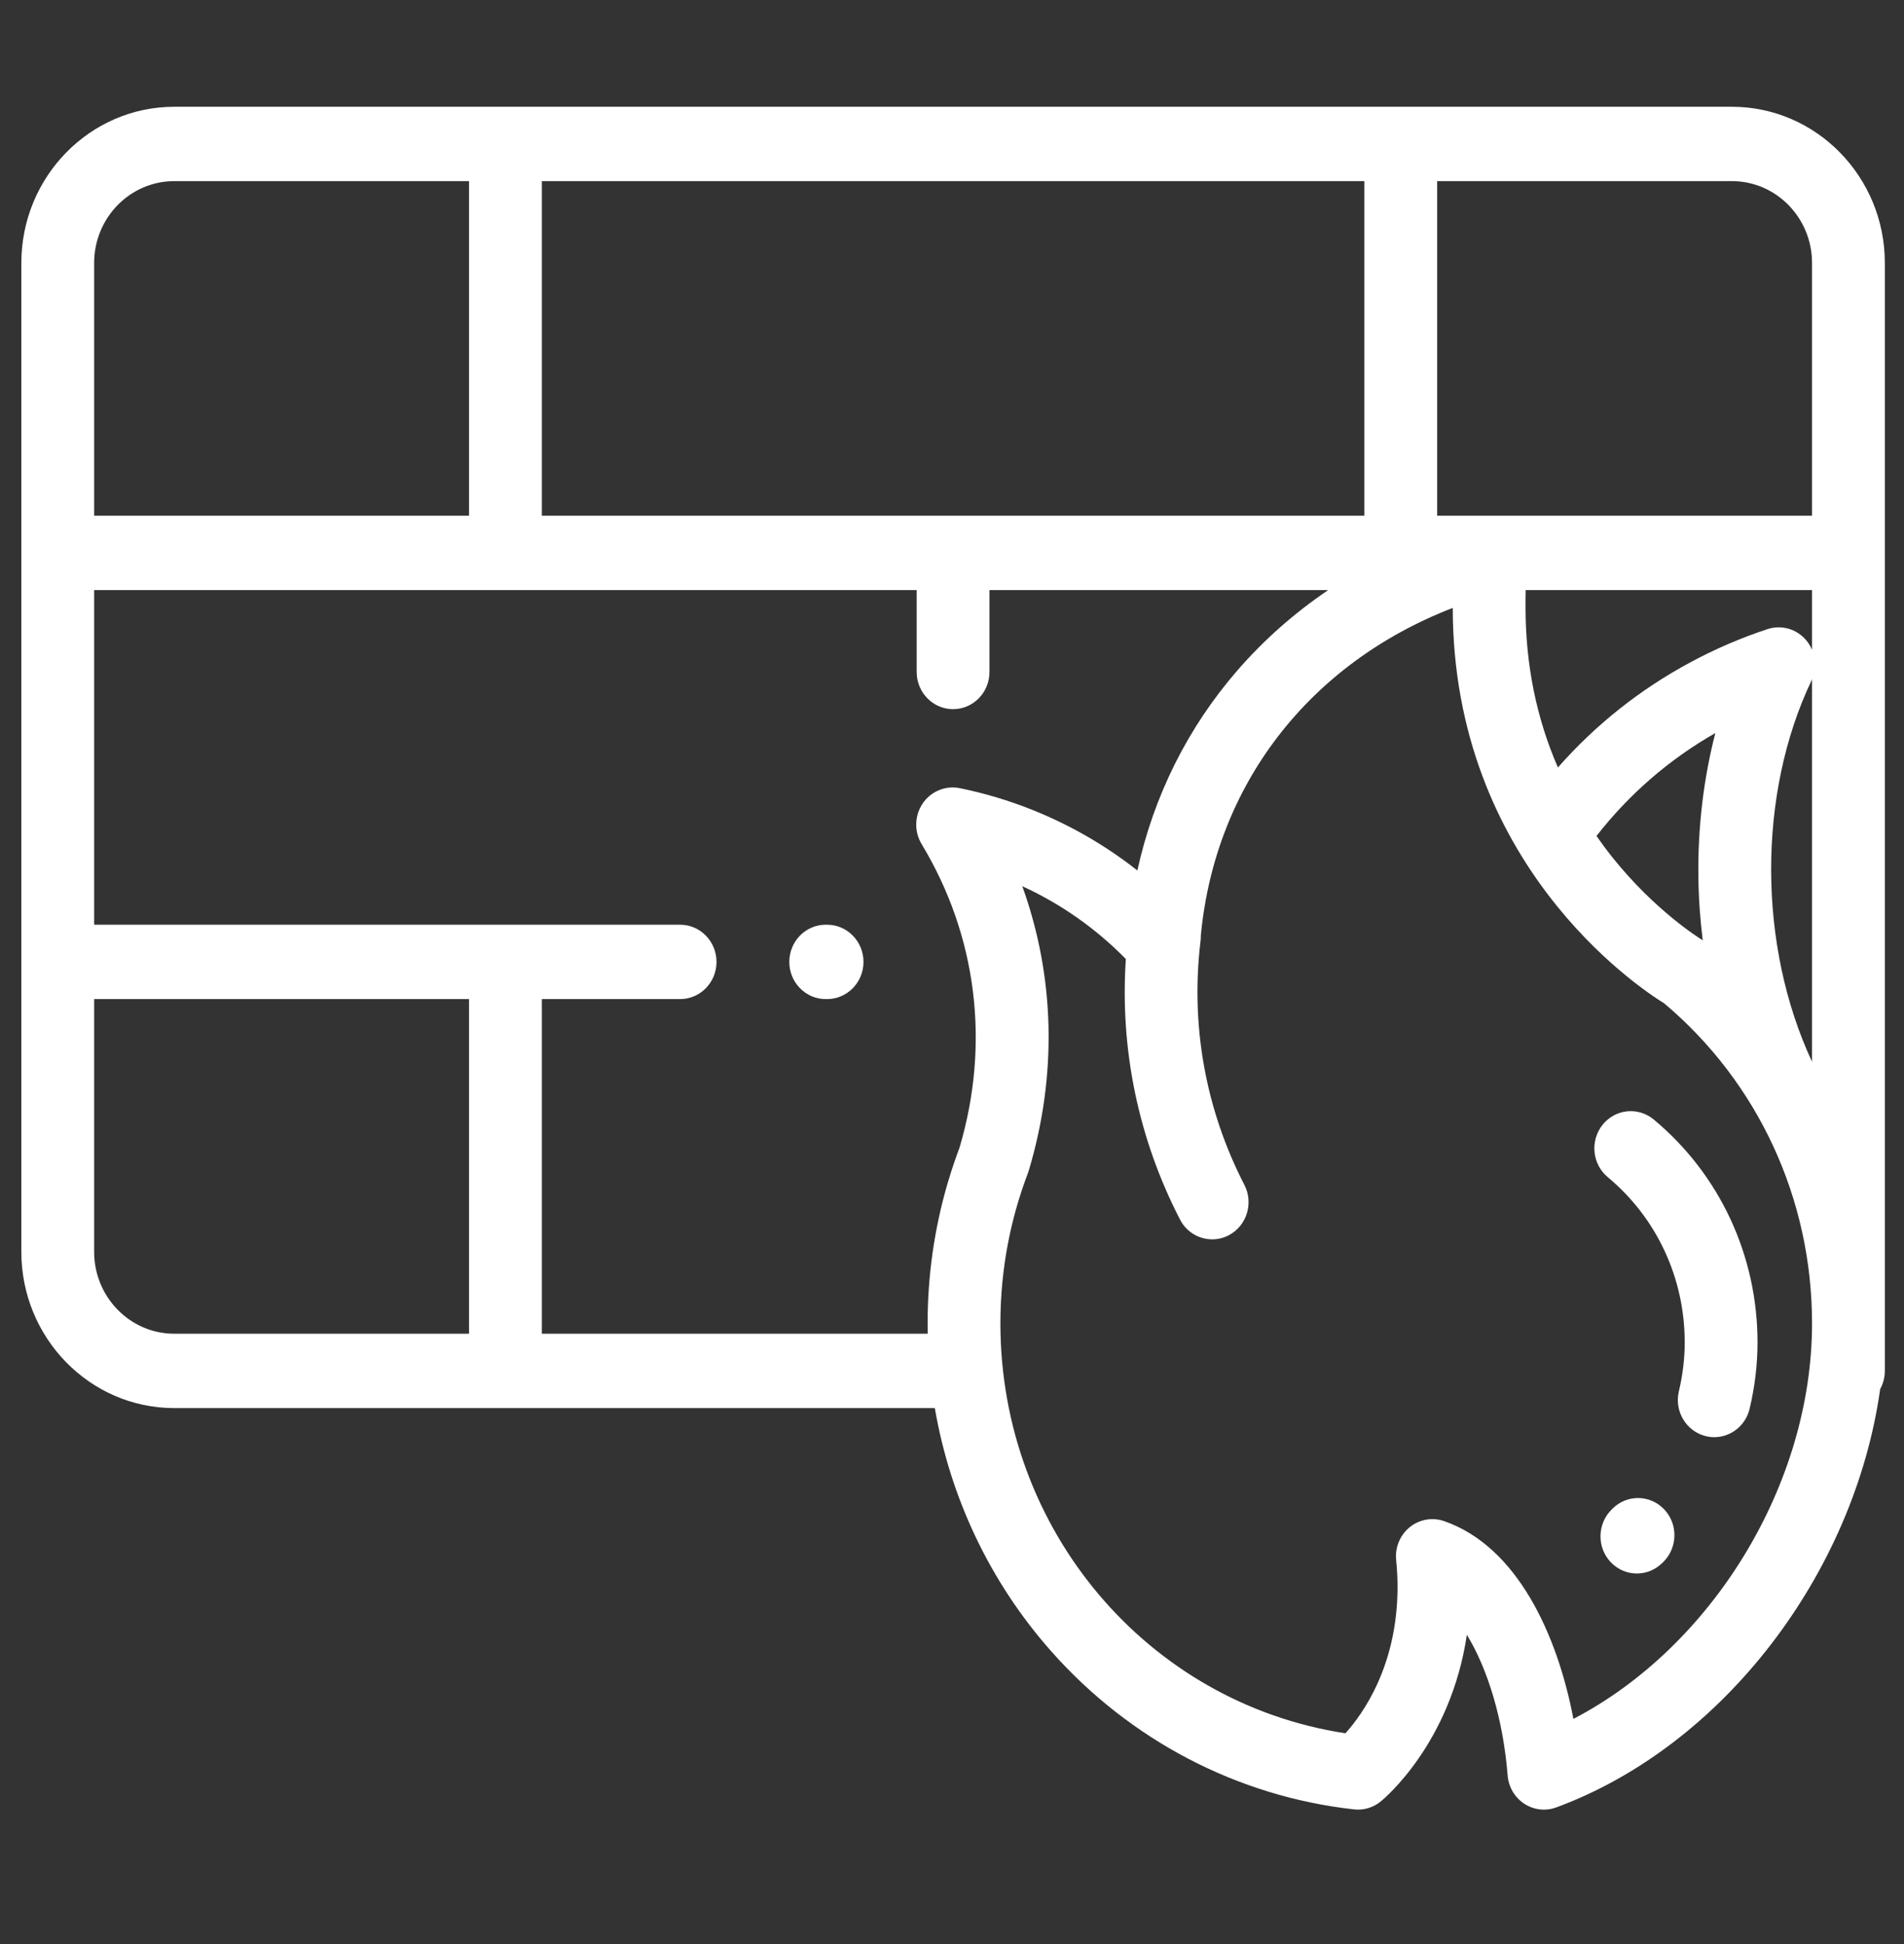 <svg width="47" height="48" viewBox="0 0 47 48" fill="none" xmlns="http://www.w3.org/2000/svg">
<rect x="0" y="0" width="47" height="48" fill="#333333" stroke="none"/>
<g clip-path="url(#clip0)">
<path d="M42.752 2.636H34.578H12.476H4.301C2.22 2.636 0.527 4.366 0.527 6.492V30.908C0.527 33.035 2.22 34.765 4.301 34.765H23.076C23.458 36.986 24.442 39.064 25.942 40.761C27.89 42.965 30.548 44.354 33.425 44.673C33.66 44.7 33.895 44.63 34.08 44.48C34.16 44.416 35.811 43.047 36.209 40.362C36.728 41.21 37.106 42.457 37.216 43.836C37.239 44.12 37.39 44.378 37.626 44.533C37.773 44.629 37.941 44.679 38.112 44.679C38.215 44.679 38.318 44.661 38.417 44.624C42.55 43.099 45.774 38.831 46.412 34.296C46.485 34.163 46.527 34.01 46.527 33.847V6.492C46.527 4.366 44.834 2.636 42.752 2.636ZM13.375 4.472H33.679V12.733H23.55C23.542 12.733 23.535 12.732 23.527 12.732C23.519 12.732 23.511 12.733 23.503 12.733H13.375V4.472ZM2.324 6.492C2.324 5.378 3.211 4.472 4.301 4.472H11.578V12.733H2.324V6.492ZM11.578 32.929H4.301C3.211 32.929 2.324 32.022 2.324 30.908V24.667H11.578V32.929ZM23.686 28.334C23.59 28.589 23.501 28.851 23.422 29.114C23.412 29.143 23.403 29.172 23.395 29.202C23.065 30.326 22.898 31.494 22.898 32.674C22.898 32.759 22.899 32.844 22.901 32.929H13.375V32.929V24.667H16.789C17.285 24.667 17.687 24.256 17.687 23.749C17.687 23.242 17.285 22.831 16.789 22.831H2.324V14.569H12.476H22.628V16.59C22.628 17.098 23.031 17.509 23.527 17.509C24.023 17.509 24.425 17.098 24.425 16.59V14.569H32.786C31.954 15.133 31.201 15.796 30.546 16.551C29.319 17.965 28.48 19.649 28.076 21.492C27.292 20.874 26.426 20.373 25.487 19.997C24.905 19.764 24.301 19.583 23.69 19.459C23.34 19.389 22.981 19.536 22.777 19.836C22.574 20.136 22.563 20.531 22.751 20.842C24.116 23.104 24.447 25.763 23.686 28.334ZM38.839 42.439C38.446 40.366 37.454 38.181 35.646 37.555C35.356 37.455 35.036 37.512 34.796 37.708C34.557 37.903 34.432 38.209 34.464 38.52C34.486 38.739 34.498 38.962 34.498 39.181C34.498 41.117 33.647 42.311 33.212 42.794C28.328 42.049 24.695 37.77 24.695 32.674C24.695 31.66 24.84 30.657 25.127 29.693C25.127 29.692 25.128 29.692 25.128 29.691C25.129 29.686 25.131 29.682 25.132 29.677C25.204 29.437 25.285 29.198 25.373 28.966C25.382 28.945 25.389 28.923 25.395 28.902C26.103 26.539 26.039 24.11 25.235 21.88C26.192 22.319 27.049 22.922 27.791 23.677C27.643 25.905 28.099 28.115 29.128 30.109C29.288 30.421 29.6 30.599 29.923 30.599C30.064 30.599 30.208 30.565 30.341 30.493C30.78 30.257 30.948 29.701 30.717 29.253C29.757 27.391 29.383 25.308 29.636 23.227C29.641 23.184 29.642 23.142 29.642 23.1C29.994 19.374 32.321 16.378 35.861 15.009C35.866 21.32 40.421 24.366 41.081 24.773C43.401 26.728 44.73 29.603 44.73 32.674C44.73 36.655 42.261 40.656 38.839 42.439ZM42.032 23.215C41.911 23.141 40.857 22.476 39.824 21.195C39.678 21.013 39.541 20.828 39.409 20.64C40.217 19.605 41.201 18.751 42.343 18.099C42.053 19.221 41.91 20.416 41.924 21.636C41.93 22.169 41.967 22.696 42.032 23.215ZM44.73 26.214C43.395 23.35 43.378 19.621 44.714 16.808C44.72 16.794 44.724 16.78 44.73 16.766V26.214ZM44.73 16.044C44.694 15.959 44.646 15.877 44.584 15.805C44.348 15.527 43.973 15.42 43.63 15.533C42.978 15.748 42.338 16.023 41.729 16.351C40.48 17.023 39.384 17.895 38.457 18.949C37.927 17.73 37.658 16.41 37.658 14.999C37.658 14.828 37.658 14.692 37.661 14.569H44.73V16.044ZM44.73 12.733H35.476V4.472H42.752C43.843 4.472 44.73 5.378 44.73 6.492V12.733Z" fill="white"/>
<path d="M20.416 22.831H20.382C19.886 22.831 19.484 23.242 19.484 23.749C19.484 24.256 19.886 24.667 20.382 24.667H20.416C20.912 24.667 21.315 24.256 21.315 23.749C21.315 23.242 20.912 22.831 20.416 22.831Z" fill="white"/>
<path d="M41.079 37.264C40.733 36.9 40.164 36.892 39.808 37.245L39.783 37.27C39.426 37.621 39.415 38.203 39.759 38.568C39.935 38.755 40.171 38.849 40.406 38.849C40.631 38.849 40.855 38.764 41.029 38.592L41.061 38.562C41.416 38.208 41.425 37.627 41.079 37.264Z" fill="white"/>
<path d="M40.822 27.64C40.437 27.32 39.871 27.379 39.558 27.772C39.245 28.166 39.303 28.744 39.688 29.064C40.895 30.068 41.587 31.554 41.587 33.142C41.587 33.539 41.539 33.945 41.443 34.349C41.326 34.842 41.622 35.338 42.105 35.457C42.176 35.475 42.247 35.483 42.317 35.483C42.722 35.483 43.09 35.201 43.189 34.781C43.319 34.236 43.384 33.684 43.384 33.142C43.384 30.999 42.45 28.994 40.822 27.64Z" fill="white"/>
</g>
<defs>
<clipPath id="clip0">
<rect width="46" height="47" fill="white" transform="translate(0.527 0.157)"/>
</clipPath>
</defs>
</svg>
